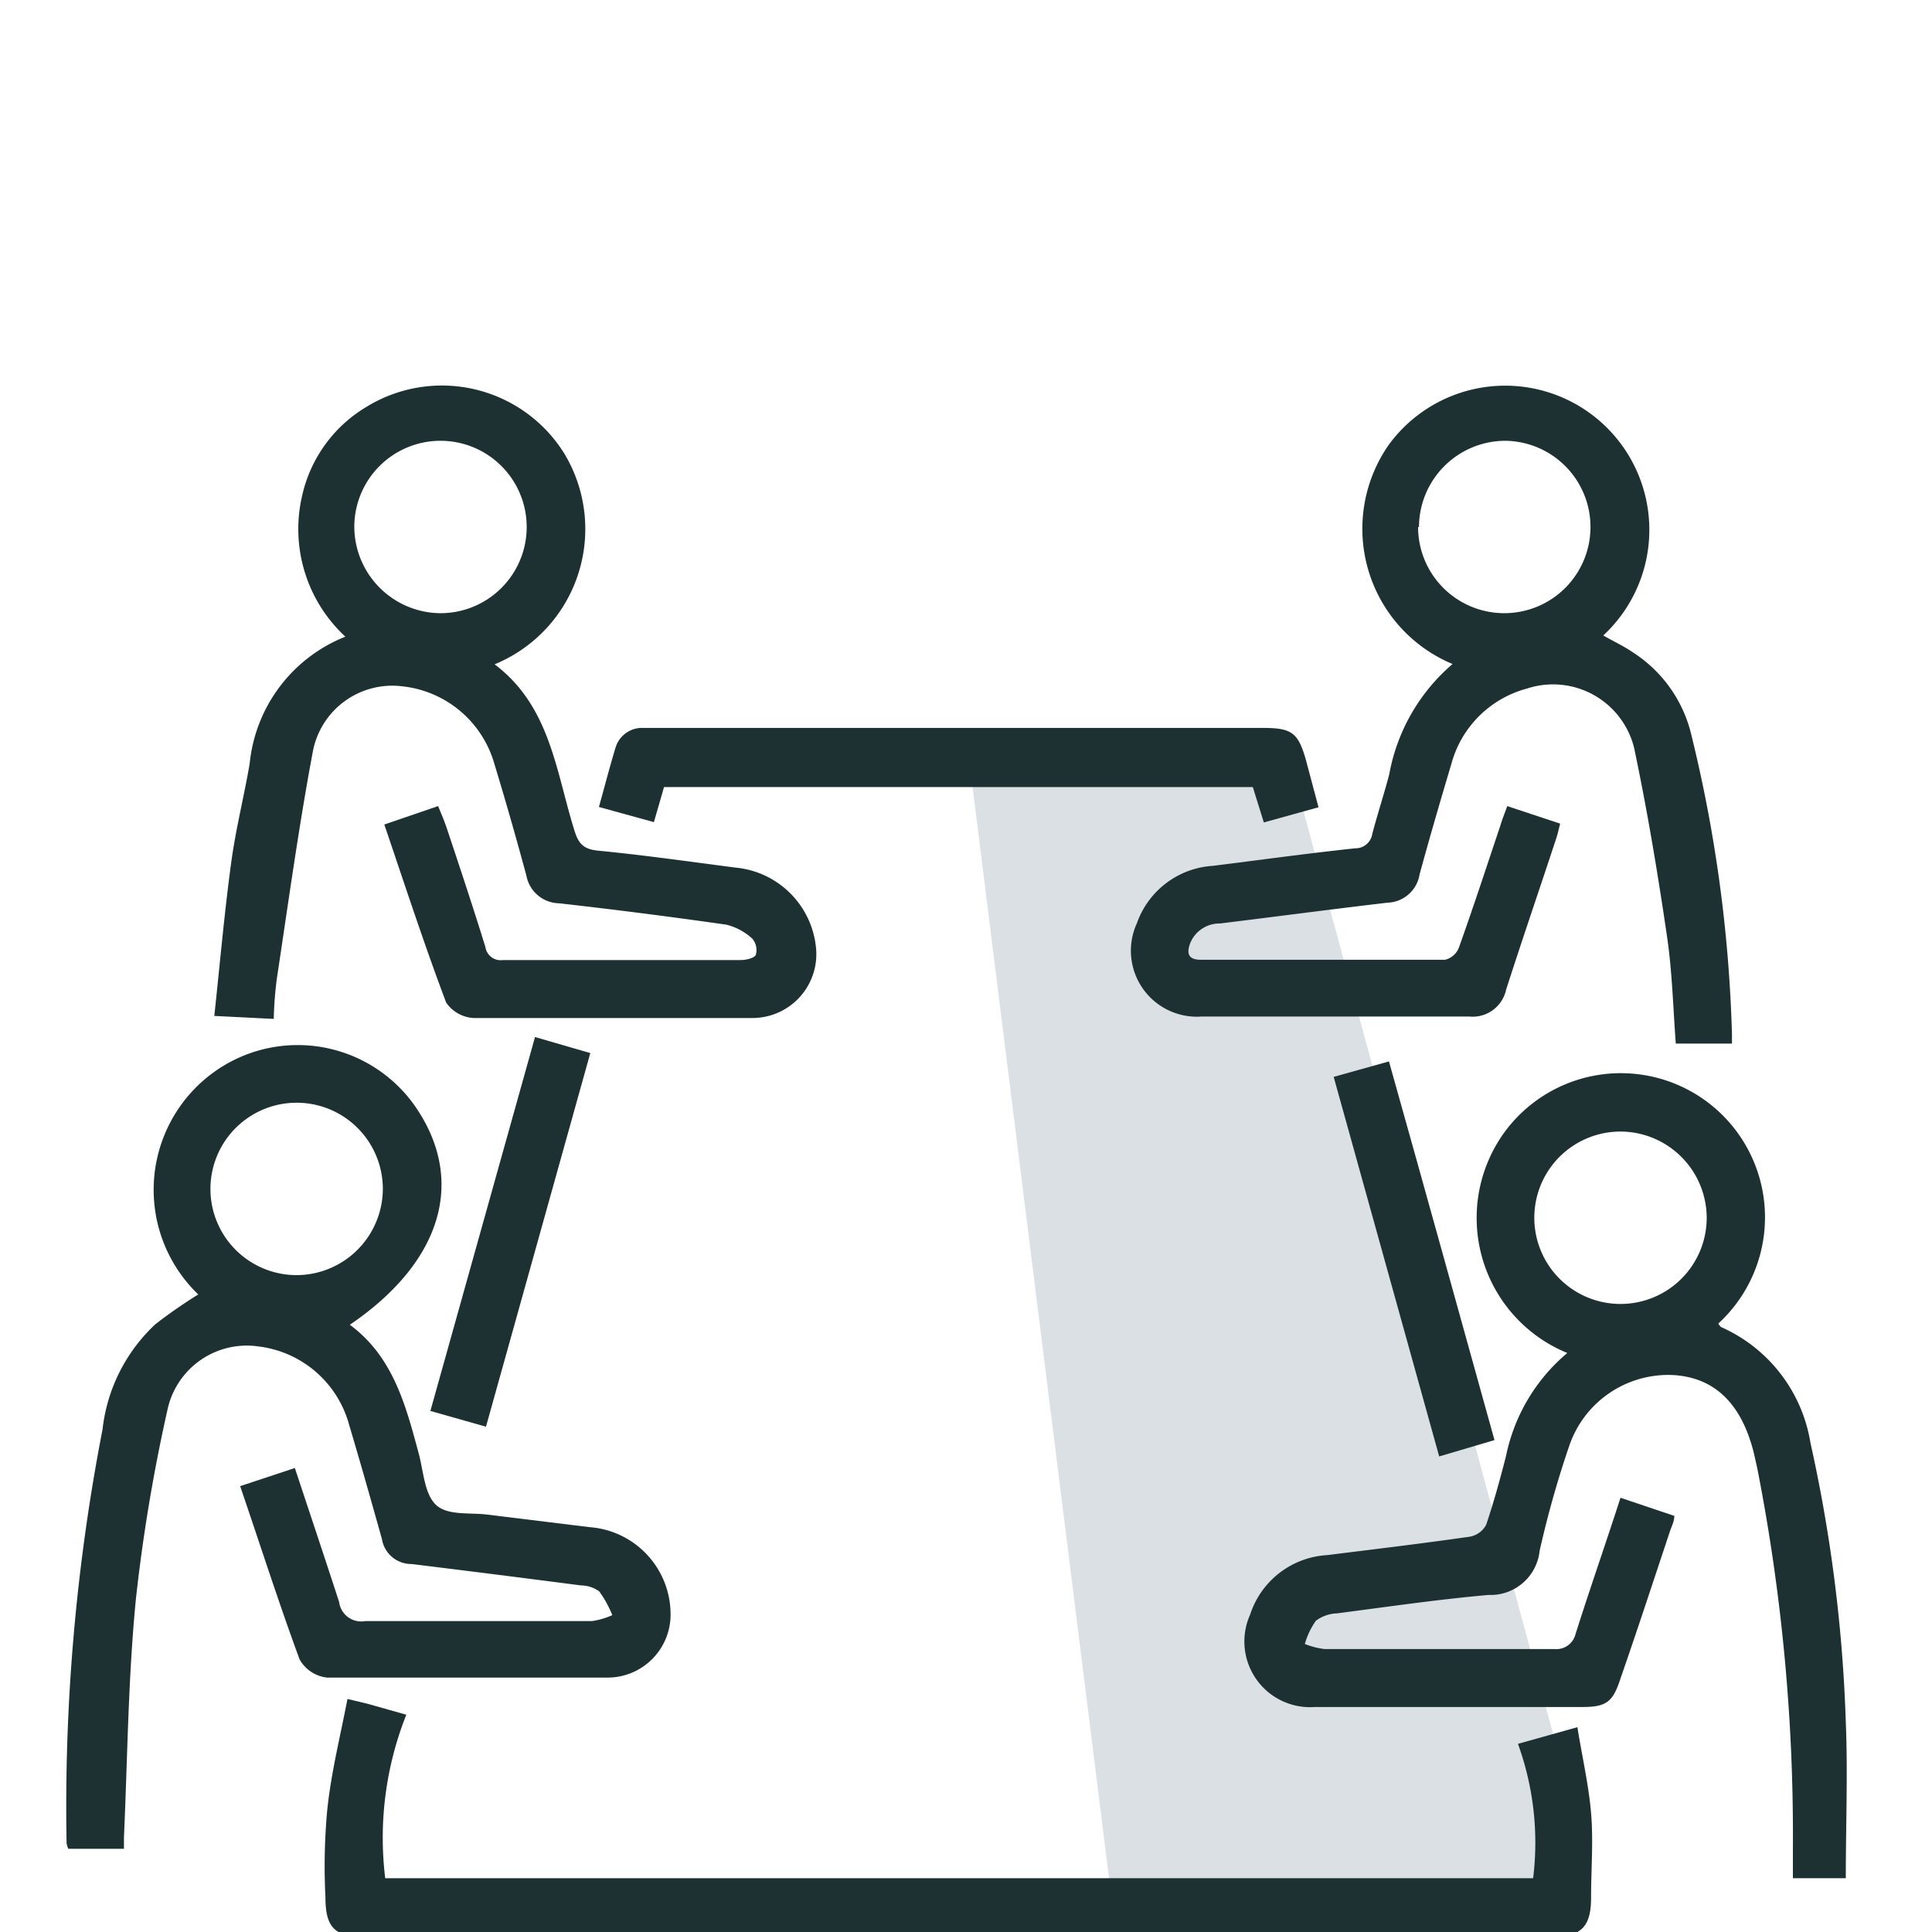 <?xml version="1.0" encoding="UTF-8"?>
<svg xmlns="http://www.w3.org/2000/svg" id="Layer_1" data-name="Layer 1" viewBox="0 0 65 65">
  <defs>
    <style>.cls-1{fill:#dae0e4;}.cls-2{fill:#1d3133;}</style>
  </defs>
  <polygon class="cls-1" points="32.65 25.9 37.34 63.41 52.08 64.21 53.15 63.01 52.61 59.66 43.37 25.5 32.65 25.9"></polygon>
  <path class="cls-2" d="M52.73,45.52a4.91,4.91,0,0,1-2.21-7.29,4.85,4.85,0,1,1,7.29,6.3s.06.1.1.12a5.16,5.16,0,0,1,3,3.89,50.59,50.59,0,0,1,1.19,9.4c.07,1.73,0,3.47,0,5.25H60.32v-1a64,64,0,0,0-1.2-12.8L59,48.86c-.42-1.66-1.34-2.54-2.76-2.6a3.52,3.52,0,0,0-3.44,2.37,34,34,0,0,0-1,3.54,1.66,1.66,0,0,1-1.72,1.49c-1.7.15-3.4.4-5.1.62a1.26,1.26,0,0,0-.71.25,2.56,2.56,0,0,0-.37.78,2.67,2.67,0,0,0,.66.17c2.58,0,5.16,0,7.74,0A.66.66,0,0,0,53,55c.48-1.52,1-3,1.52-4.61l1.81.61c0,.19-.09.35-.14.5-.56,1.68-1.11,3.36-1.68,5-.25.77-.48.93-1.27.93h-9a2.21,2.21,0,0,1-2.18-3.11,2.9,2.9,0,0,1,2.59-2c1.6-.2,3.2-.39,4.8-.62A.78.78,0,0,0,50,51.3c.26-.77.47-1.54.67-2.32A6.12,6.12,0,0,1,52.73,45.52Zm1.81-7.45A2.9,2.9,0,1,0,57.42,41,2.91,2.91,0,0,0,54.54,38.07Z"></path>
  <path class="cls-2" d="M11.77,44.57c1.46,1.08,1.88,2.71,2.32,4.34.16.6.19,1.37.59,1.73s1.14.24,1.74.32l3.42.42a2.94,2.94,0,0,1,2.72,2.88,2.12,2.12,0,0,1-2.06,2.18q-4.76,0-9.5,0a1.21,1.21,0,0,1-.92-.61c-.7-1.9-1.32-3.84-2-5.83l1.84-.61c.51,1.54,1,3,1.49,4.51a.75.75,0,0,0,.88.64c2.54,0,5.08,0,7.62,0a2.57,2.57,0,0,0,.69-.2,3.64,3.64,0,0,0-.44-.8,1.06,1.06,0,0,0-.61-.2q-2.85-.37-5.7-.72a1,1,0,0,1-1-.84c-.36-1.28-.72-2.56-1.1-3.83A3.61,3.61,0,0,0,8.7,45.3a2.73,2.73,0,0,0-3.07,2.15,57.56,57.56,0,0,0-1.06,6.37c-.26,2.66-.28,5.35-.4,8,0,.11,0,.23,0,.38H2.3a.59.59,0,0,1-.06-.2A66.5,66.5,0,0,1,3.45,48.09a5.7,5.7,0,0,1,1.78-3.54,17.27,17.27,0,0,1,1.44-1A4.88,4.88,0,0,1,7,36.22a4.82,4.82,0,0,1,6.91.92C15.7,39.64,14.92,42.43,11.77,44.57ZM12.88,40A2.9,2.9,0,1,0,10,42.9,2.91,2.91,0,0,0,12.88,40Z"></path>
  <path class="cls-2" d="M50.71,27.12l1.78.59c-.05.19-.08.34-.13.49-.56,1.7-1.14,3.39-1.69,5.1a1.15,1.15,0,0,1-1.24.9c-3,0-6,0-9,0a2.22,2.22,0,0,1-2.18-3.14,2.9,2.9,0,0,1,2.56-1.93c1.6-.2,3.19-.42,4.79-.59a.57.57,0,0,0,.57-.49c.18-.68.4-1.35.57-2a6.38,6.38,0,0,1,2.13-3.71,4.93,4.93,0,0,1-2.15-7.37,4.85,4.85,0,1,1,7.22,6.41c.33.19.68.35,1,.57a4.54,4.54,0,0,1,1.94,2.68A47.58,47.58,0,0,1,58.27,34.8c0,.08,0,.16,0,.31H56.38c-.09-1.2-.12-2.43-.3-3.64-.31-2.11-.66-4.21-1.1-6.3a2.81,2.81,0,0,0-3.62-2,3.59,3.59,0,0,0-2.53,2.53c-.37,1.24-.73,2.47-1.07,3.72a1.13,1.13,0,0,1-1.08.95c-1.88.22-3.76.47-5.64.7a1.06,1.06,0,0,0-1,.67c-.12.33-.07.55.36.55,2.74,0,5.48,0,8.22,0a.67.67,0,0,0,.46-.4c.49-1.37.94-2.75,1.4-4.12C50.55,27.53,50.63,27.35,50.71,27.12Zm-3-9.39a2.9,2.9,0,1,0,2.94-2.9A2.91,2.91,0,0,0,47.74,17.73Z"></path>
  <path class="cls-2" d="M12.93,27.74l1.81-.62c.11.27.21.5.29.74.44,1.32.88,2.64,1.3,4a.52.52,0,0,0,.59.44h8c.17,0,.46-.06.51-.18a.59.59,0,0,0-.12-.54,2,2,0,0,0-.87-.47q-2.8-.4-5.63-.72a1.14,1.14,0,0,1-1.1-.93c-.34-1.26-.7-2.52-1.08-3.77a3.62,3.62,0,0,0-3.1-2.6,2.72,2.72,0,0,0-3,2.17c-.48,2.55-.83,5.12-1.22,7.69a12.91,12.91,0,0,0-.1,1.33l-2-.1c.19-1.77.34-3.48.57-5.17.15-1.11.43-2.21.62-3.32a5.14,5.14,0,0,1,3.22-4.27,4.93,4.93,0,0,1-1.46-4.72,4.66,4.66,0,0,1,2.15-3,4.85,4.85,0,0,1,6.67,1.55,4.92,4.92,0,0,1-2.34,7.1c1.86,1.4,2.06,3.57,2.67,5.54.14.47.29.68.82.73,1.54.15,3.08.37,4.62.57a3,3,0,0,1,2.7,2.66,2.15,2.15,0,0,1-2.14,2.4c-3.13,0-6.25,0-9.38,0a1.2,1.2,0,0,1-.92-.52C14.25,31.71,13.61,29.74,12.93,27.74Zm1.9-7.11a2.9,2.9,0,1,0-2.91-2.91A2.92,2.92,0,0,0,14.83,20.63Z"></path>
  <path class="cls-2" d="M11.69,57.16l.67.16,1.31.37a11.21,11.21,0,0,0-.71,5.5H51.58a9.74,9.74,0,0,0-.51-4.52l2-.56c.16,1,.38,1.94.46,2.89s0,1.89,0,2.84-.3,1.33-1.33,1.33H12.29c-1,0-1.34-.3-1.34-1.32A20.68,20.68,0,0,1,11,61C11.12,59.72,11.44,58.46,11.69,57.16Z"></path>
  <path class="cls-2" d="M44.36,27.16l-1.84.51-.37-1.19H22.34L22,27.66l-1.85-.51c.19-.68.36-1.34.56-2a.93.93,0,0,1,.92-.66H42.47c1,0,1.21.15,1.48,1.13Z"></path>
  <path class="cls-2" d="M50.28,48.45,48.42,49c-1.19-4.27-2.36-8.5-3.55-12.77l1.86-.52C47.92,39.94,49.09,44.17,50.28,48.45Z"></path>
  <path class="cls-2" d="M18,34.89l1.86.54L16.35,48l-1.87-.53Z"></path>
</svg>
